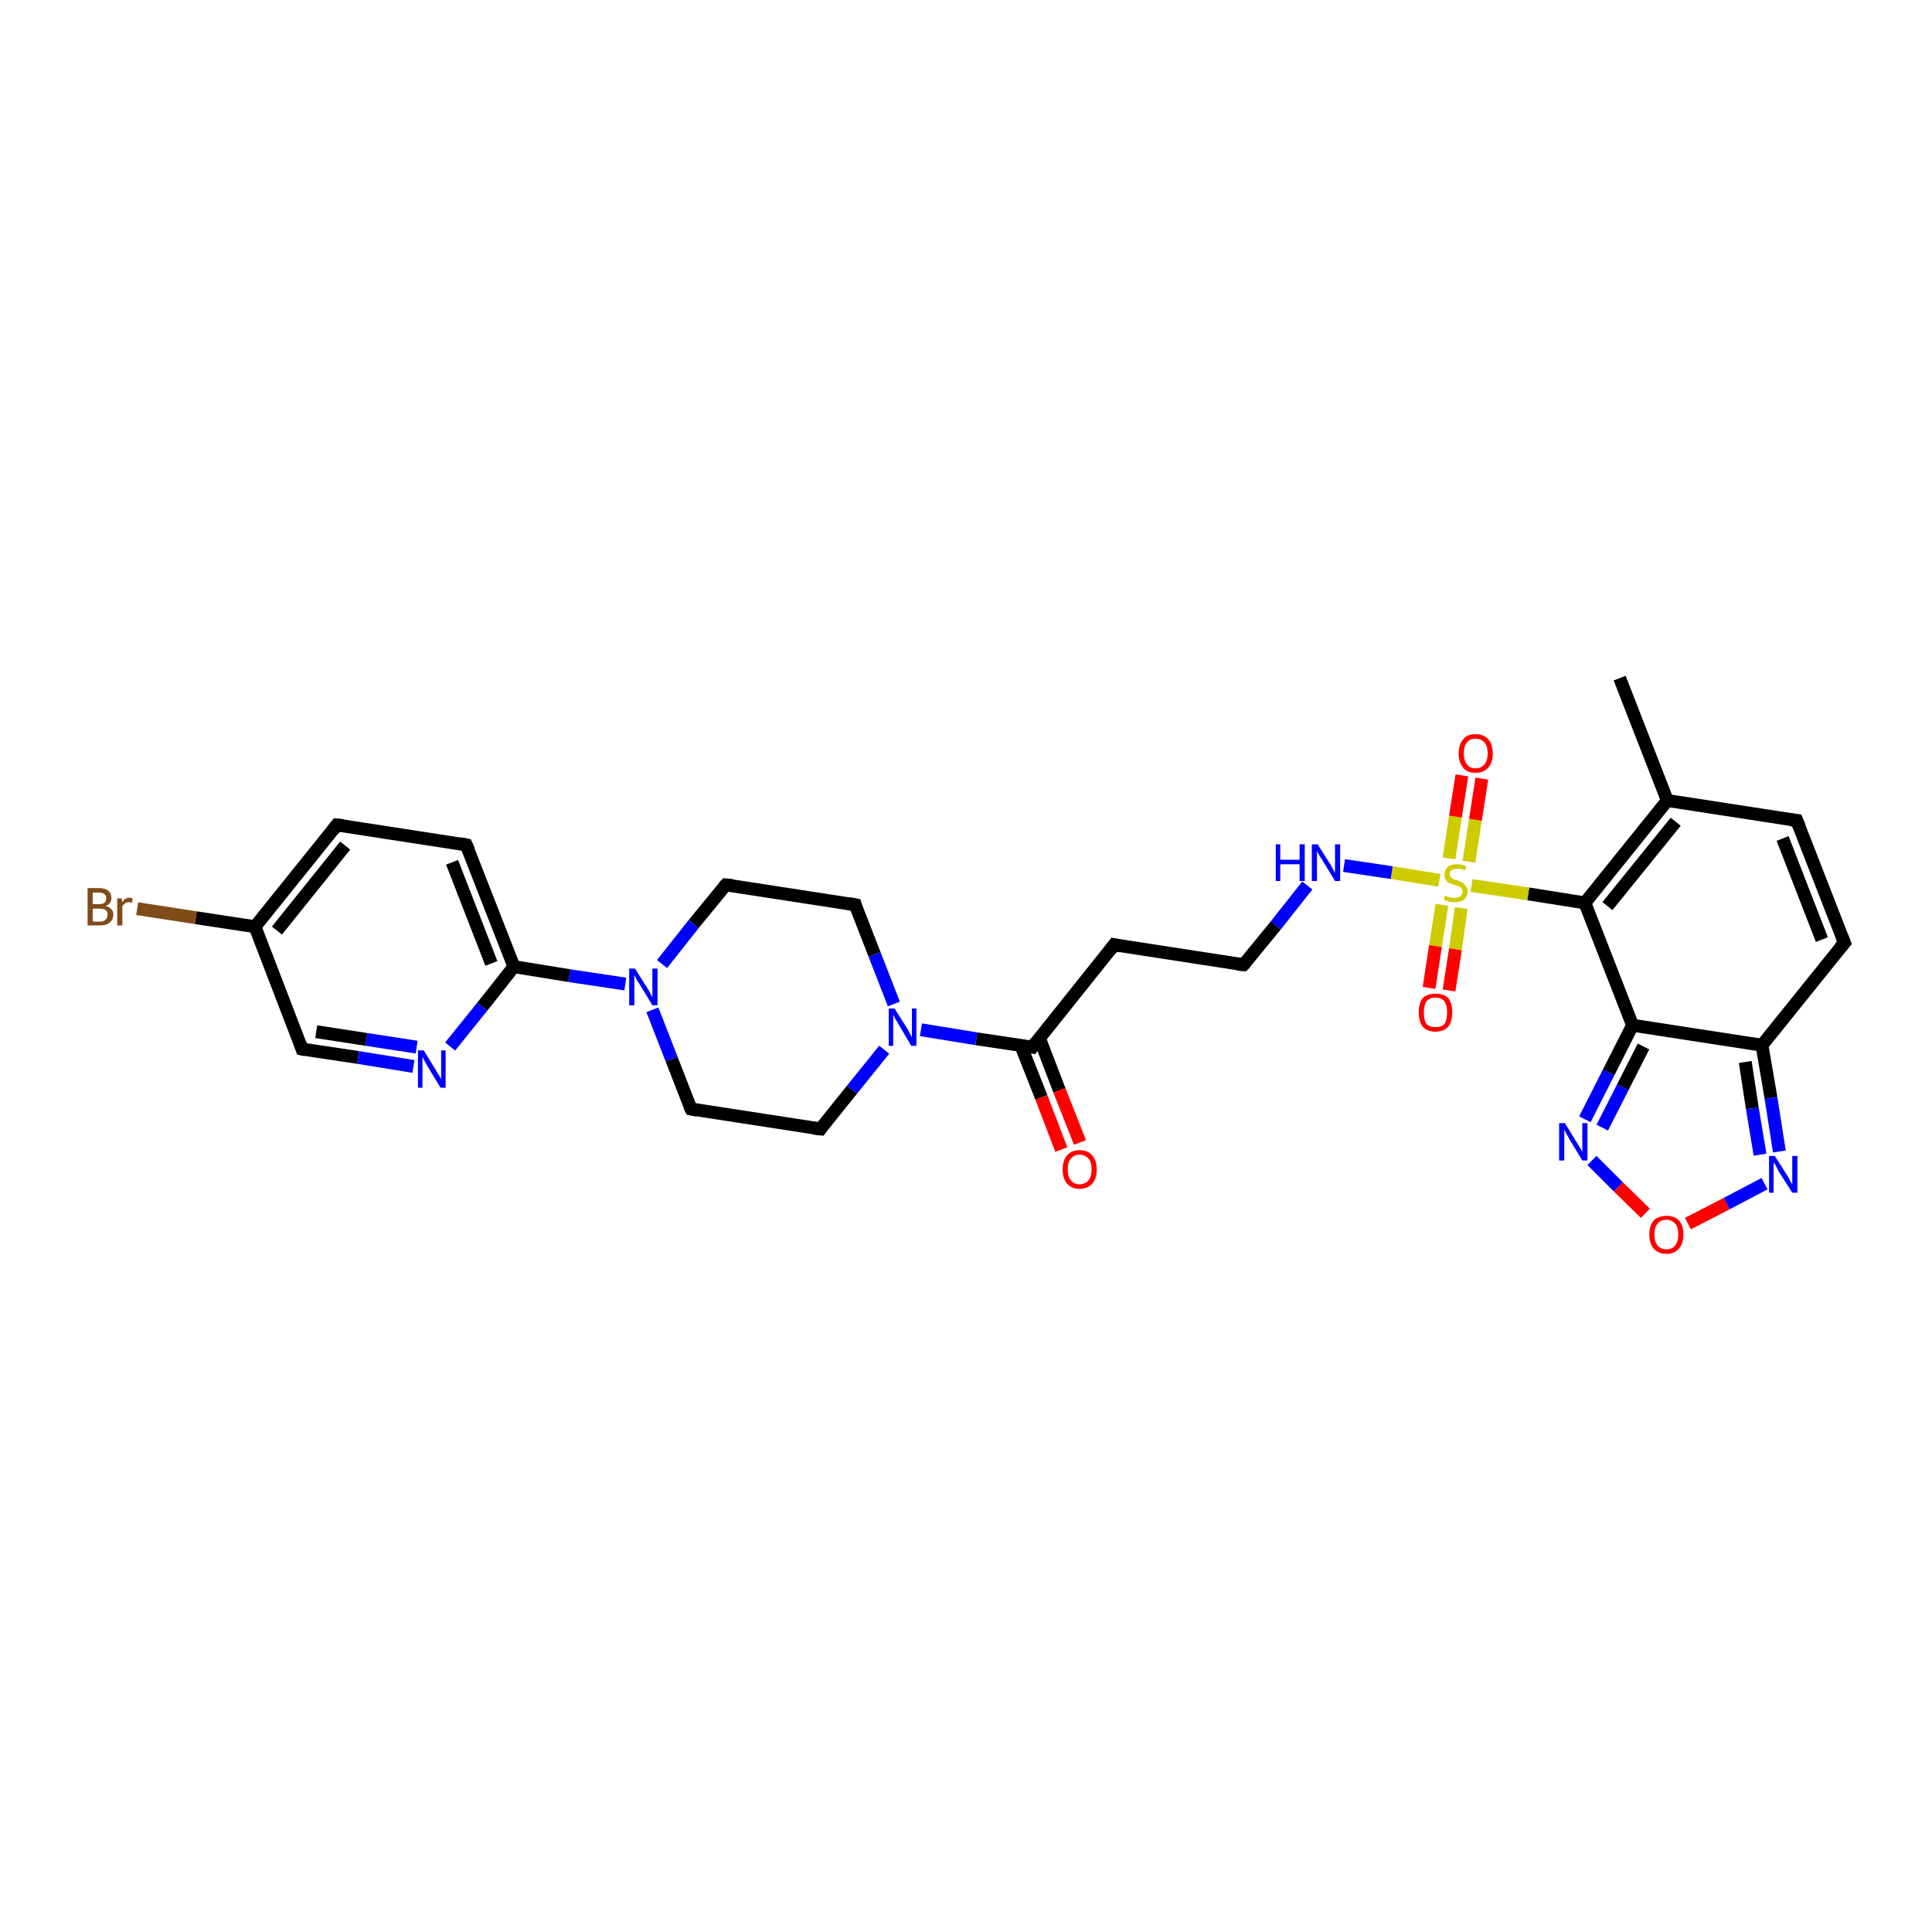 <?xml version='1.0' encoding='iso-8859-1'?>
<svg version='1.1' baseProfile='full'
              xmlns='http://www.w3.org/2000/svg'
                      xmlns:rdkit='http://www.rdkit.org/xml'
                      xmlns:xlink='http://www.w3.org/1999/xlink'
                  xml:space='preserve'
width='300px' height='300px' viewBox='0 0 300 300'>
<!-- END OF HEADER -->
<rect style='opacity:1.0;fill:#FFFFFF;stroke:none' width='300.0' height='300.0' x='0.0' y='0.0'> </rect>
<path class='bond-0 atom-0 atom-1' d='M 251.5,105.3 L 258.9,124.3' style='fill:none;fill-rule:evenodd;stroke:#000000;stroke-width:2.0px;stroke-linecap:butt;stroke-linejoin:miter;stroke-opacity:1' />
<path class='bond-1 atom-1 atom-2' d='M 258.9,124.3 L 279.0,127.4' style='fill:none;fill-rule:evenodd;stroke:#000000;stroke-width:2.0px;stroke-linecap:butt;stroke-linejoin:miter;stroke-opacity:1' />
<path class='bond-2 atom-2 atom-3' d='M 279.0,127.4 L 286.4,146.4' style='fill:none;fill-rule:evenodd;stroke:#000000;stroke-width:2.0px;stroke-linecap:butt;stroke-linejoin:miter;stroke-opacity:1' />
<path class='bond-2 atom-2 atom-3' d='M 276.8,130.2 L 282.9,145.9' style='fill:none;fill-rule:evenodd;stroke:#000000;stroke-width:2.0px;stroke-linecap:butt;stroke-linejoin:miter;stroke-opacity:1' />
<path class='bond-3 atom-3 atom-4' d='M 286.4,146.4 L 273.6,162.3' style='fill:none;fill-rule:evenodd;stroke:#000000;stroke-width:2.0px;stroke-linecap:butt;stroke-linejoin:miter;stroke-opacity:1' />
<path class='bond-4 atom-4 atom-5' d='M 273.6,162.3 L 275.0,170.5' style='fill:none;fill-rule:evenodd;stroke:#000000;stroke-width:2.0px;stroke-linecap:butt;stroke-linejoin:miter;stroke-opacity:1' />
<path class='bond-4 atom-4 atom-5' d='M 275.0,170.5 L 276.3,178.8' style='fill:none;fill-rule:evenodd;stroke:#0000FF;stroke-width:2.0px;stroke-linecap:butt;stroke-linejoin:miter;stroke-opacity:1' />
<path class='bond-4 atom-4 atom-5' d='M 271.0,164.9 L 272.1,172.1' style='fill:none;fill-rule:evenodd;stroke:#000000;stroke-width:2.0px;stroke-linecap:butt;stroke-linejoin:miter;stroke-opacity:1' />
<path class='bond-4 atom-4 atom-5' d='M 272.1,172.1 L 273.3,179.3' style='fill:none;fill-rule:evenodd;stroke:#0000FF;stroke-width:2.0px;stroke-linecap:butt;stroke-linejoin:miter;stroke-opacity:1' />
<path class='bond-5 atom-5 atom-6' d='M 274.0,183.8 L 268.1,186.9' style='fill:none;fill-rule:evenodd;stroke:#0000FF;stroke-width:2.0px;stroke-linecap:butt;stroke-linejoin:miter;stroke-opacity:1' />
<path class='bond-5 atom-5 atom-6' d='M 268.1,186.9 L 262.1,190.0' style='fill:none;fill-rule:evenodd;stroke:#FF0000;stroke-width:2.0px;stroke-linecap:butt;stroke-linejoin:miter;stroke-opacity:1' />
<path class='bond-6 atom-6 atom-7' d='M 255.5,188.4 L 251.3,184.3' style='fill:none;fill-rule:evenodd;stroke:#FF0000;stroke-width:2.0px;stroke-linecap:butt;stroke-linejoin:miter;stroke-opacity:1' />
<path class='bond-6 atom-6 atom-7' d='M 251.3,184.3 L 247.2,180.2' style='fill:none;fill-rule:evenodd;stroke:#0000FF;stroke-width:2.0px;stroke-linecap:butt;stroke-linejoin:miter;stroke-opacity:1' />
<path class='bond-7 atom-7 atom-8' d='M 246.1,173.8 L 249.8,166.5' style='fill:none;fill-rule:evenodd;stroke:#0000FF;stroke-width:2.0px;stroke-linecap:butt;stroke-linejoin:miter;stroke-opacity:1' />
<path class='bond-7 atom-7 atom-8' d='M 249.8,166.5 L 253.5,159.2' style='fill:none;fill-rule:evenodd;stroke:#000000;stroke-width:2.0px;stroke-linecap:butt;stroke-linejoin:miter;stroke-opacity:1' />
<path class='bond-7 atom-7 atom-8' d='M 248.8,175.1 L 252.0,168.8' style='fill:none;fill-rule:evenodd;stroke:#0000FF;stroke-width:2.0px;stroke-linecap:butt;stroke-linejoin:miter;stroke-opacity:1' />
<path class='bond-7 atom-7 atom-8' d='M 252.0,168.8 L 255.2,162.5' style='fill:none;fill-rule:evenodd;stroke:#000000;stroke-width:2.0px;stroke-linecap:butt;stroke-linejoin:miter;stroke-opacity:1' />
<path class='bond-8 atom-8 atom-9' d='M 253.5,159.2 L 246.1,140.2' style='fill:none;fill-rule:evenodd;stroke:#000000;stroke-width:2.0px;stroke-linecap:butt;stroke-linejoin:miter;stroke-opacity:1' />
<path class='bond-9 atom-9 atom-10' d='M 246.1,140.2 L 237.3,138.8' style='fill:none;fill-rule:evenodd;stroke:#000000;stroke-width:2.0px;stroke-linecap:butt;stroke-linejoin:miter;stroke-opacity:1' />
<path class='bond-9 atom-9 atom-10' d='M 237.3,138.8 L 228.5,137.5' style='fill:none;fill-rule:evenodd;stroke:#CCCC00;stroke-width:2.0px;stroke-linecap:butt;stroke-linejoin:miter;stroke-opacity:1' />
<path class='bond-10 atom-10 atom-11' d='M 228.1,133.8 L 229.1,127.3' style='fill:none;fill-rule:evenodd;stroke:#CCCC00;stroke-width:2.0px;stroke-linecap:butt;stroke-linejoin:miter;stroke-opacity:1' />
<path class='bond-10 atom-10 atom-11' d='M 229.1,127.3 L 230.1,120.9' style='fill:none;fill-rule:evenodd;stroke:#FF0000;stroke-width:2.0px;stroke-linecap:butt;stroke-linejoin:miter;stroke-opacity:1' />
<path class='bond-10 atom-10 atom-11' d='M 225.0,133.3 L 226.0,126.8' style='fill:none;fill-rule:evenodd;stroke:#CCCC00;stroke-width:2.0px;stroke-linecap:butt;stroke-linejoin:miter;stroke-opacity:1' />
<path class='bond-10 atom-10 atom-11' d='M 226.0,126.8 L 227.0,120.4' style='fill:none;fill-rule:evenodd;stroke:#FF0000;stroke-width:2.0px;stroke-linecap:butt;stroke-linejoin:miter;stroke-opacity:1' />
<path class='bond-11 atom-10 atom-12' d='M 223.9,140.5 L 222.9,146.9' style='fill:none;fill-rule:evenodd;stroke:#CCCC00;stroke-width:2.0px;stroke-linecap:butt;stroke-linejoin:miter;stroke-opacity:1' />
<path class='bond-11 atom-10 atom-12' d='M 222.9,146.9 L 221.9,153.4' style='fill:none;fill-rule:evenodd;stroke:#FF0000;stroke-width:2.0px;stroke-linecap:butt;stroke-linejoin:miter;stroke-opacity:1' />
<path class='bond-11 atom-10 atom-12' d='M 226.9,141.0 L 226.0,147.4' style='fill:none;fill-rule:evenodd;stroke:#CCCC00;stroke-width:2.0px;stroke-linecap:butt;stroke-linejoin:miter;stroke-opacity:1' />
<path class='bond-11 atom-10 atom-12' d='M 226.0,147.4 L 225.0,153.8' style='fill:none;fill-rule:evenodd;stroke:#FF0000;stroke-width:2.0px;stroke-linecap:butt;stroke-linejoin:miter;stroke-opacity:1' />
<path class='bond-12 atom-10 atom-13' d='M 223.5,136.7 L 216.1,135.5' style='fill:none;fill-rule:evenodd;stroke:#CCCC00;stroke-width:2.0px;stroke-linecap:butt;stroke-linejoin:miter;stroke-opacity:1' />
<path class='bond-12 atom-10 atom-13' d='M 216.1,135.5 L 208.7,134.4' style='fill:none;fill-rule:evenodd;stroke:#0000FF;stroke-width:2.0px;stroke-linecap:butt;stroke-linejoin:miter;stroke-opacity:1' />
<path class='bond-13 atom-13 atom-14' d='M 203.0,137.5 L 198.1,143.7' style='fill:none;fill-rule:evenodd;stroke:#0000FF;stroke-width:2.0px;stroke-linecap:butt;stroke-linejoin:miter;stroke-opacity:1' />
<path class='bond-13 atom-13 atom-14' d='M 198.1,143.7 L 193.1,149.8' style='fill:none;fill-rule:evenodd;stroke:#000000;stroke-width:2.0px;stroke-linecap:butt;stroke-linejoin:miter;stroke-opacity:1' />
<path class='bond-14 atom-14 atom-15' d='M 193.1,149.8 L 173.0,146.7' style='fill:none;fill-rule:evenodd;stroke:#000000;stroke-width:2.0px;stroke-linecap:butt;stroke-linejoin:miter;stroke-opacity:1' />
<path class='bond-15 atom-15 atom-16' d='M 173.0,146.7 L 160.3,162.6' style='fill:none;fill-rule:evenodd;stroke:#000000;stroke-width:2.0px;stroke-linecap:butt;stroke-linejoin:miter;stroke-opacity:1' />
<path class='bond-16 atom-16 atom-17' d='M 158.5,162.3 L 161.7,170.4' style='fill:none;fill-rule:evenodd;stroke:#000000;stroke-width:2.0px;stroke-linecap:butt;stroke-linejoin:miter;stroke-opacity:1' />
<path class='bond-16 atom-16 atom-17' d='M 161.7,170.4 L 164.8,178.5' style='fill:none;fill-rule:evenodd;stroke:#FF0000;stroke-width:2.0px;stroke-linecap:butt;stroke-linejoin:miter;stroke-opacity:1' />
<path class='bond-16 atom-16 atom-17' d='M 161.4,161.2 L 164.5,169.3' style='fill:none;fill-rule:evenodd;stroke:#000000;stroke-width:2.0px;stroke-linecap:butt;stroke-linejoin:miter;stroke-opacity:1' />
<path class='bond-16 atom-16 atom-17' d='M 164.5,169.3 L 167.7,177.4' style='fill:none;fill-rule:evenodd;stroke:#FF0000;stroke-width:2.0px;stroke-linecap:butt;stroke-linejoin:miter;stroke-opacity:1' />
<path class='bond-17 atom-16 atom-18' d='M 160.3,162.6 L 151.6,161.3' style='fill:none;fill-rule:evenodd;stroke:#000000;stroke-width:2.0px;stroke-linecap:butt;stroke-linejoin:miter;stroke-opacity:1' />
<path class='bond-17 atom-16 atom-18' d='M 151.6,161.3 L 143.0,159.9' style='fill:none;fill-rule:evenodd;stroke:#0000FF;stroke-width:2.0px;stroke-linecap:butt;stroke-linejoin:miter;stroke-opacity:1' />
<path class='bond-18 atom-18 atom-19' d='M 138.8,155.9 L 135.8,148.2' style='fill:none;fill-rule:evenodd;stroke:#0000FF;stroke-width:2.0px;stroke-linecap:butt;stroke-linejoin:miter;stroke-opacity:1' />
<path class='bond-18 atom-18 atom-19' d='M 135.8,148.2 L 132.8,140.5' style='fill:none;fill-rule:evenodd;stroke:#000000;stroke-width:2.0px;stroke-linecap:butt;stroke-linejoin:miter;stroke-opacity:1' />
<path class='bond-19 atom-19 atom-20' d='M 132.8,140.5 L 112.7,137.4' style='fill:none;fill-rule:evenodd;stroke:#000000;stroke-width:2.0px;stroke-linecap:butt;stroke-linejoin:miter;stroke-opacity:1' />
<path class='bond-20 atom-20 atom-21' d='M 112.7,137.4 L 107.7,143.5' style='fill:none;fill-rule:evenodd;stroke:#000000;stroke-width:2.0px;stroke-linecap:butt;stroke-linejoin:miter;stroke-opacity:1' />
<path class='bond-20 atom-20 atom-21' d='M 107.7,143.5 L 102.8,149.7' style='fill:none;fill-rule:evenodd;stroke:#0000FF;stroke-width:2.0px;stroke-linecap:butt;stroke-linejoin:miter;stroke-opacity:1' />
<path class='bond-21 atom-21 atom-22' d='M 101.3,156.8 L 104.3,164.5' style='fill:none;fill-rule:evenodd;stroke:#0000FF;stroke-width:2.0px;stroke-linecap:butt;stroke-linejoin:miter;stroke-opacity:1' />
<path class='bond-21 atom-21 atom-22' d='M 104.3,164.5 L 107.3,172.2' style='fill:none;fill-rule:evenodd;stroke:#000000;stroke-width:2.0px;stroke-linecap:butt;stroke-linejoin:miter;stroke-opacity:1' />
<path class='bond-22 atom-22 atom-23' d='M 107.3,172.2 L 127.4,175.3' style='fill:none;fill-rule:evenodd;stroke:#000000;stroke-width:2.0px;stroke-linecap:butt;stroke-linejoin:miter;stroke-opacity:1' />
<path class='bond-23 atom-21 atom-24' d='M 97.1,152.8 L 88.4,151.5' style='fill:none;fill-rule:evenodd;stroke:#0000FF;stroke-width:2.0px;stroke-linecap:butt;stroke-linejoin:miter;stroke-opacity:1' />
<path class='bond-23 atom-21 atom-24' d='M 88.4,151.5 L 79.8,150.1' style='fill:none;fill-rule:evenodd;stroke:#000000;stroke-width:2.0px;stroke-linecap:butt;stroke-linejoin:miter;stroke-opacity:1' />
<path class='bond-24 atom-24 atom-25' d='M 79.8,150.1 L 72.4,131.2' style='fill:none;fill-rule:evenodd;stroke:#000000;stroke-width:2.0px;stroke-linecap:butt;stroke-linejoin:miter;stroke-opacity:1' />
<path class='bond-24 atom-24 atom-25' d='M 76.3,149.6 L 70.2,133.9' style='fill:none;fill-rule:evenodd;stroke:#000000;stroke-width:2.0px;stroke-linecap:butt;stroke-linejoin:miter;stroke-opacity:1' />
<path class='bond-25 atom-25 atom-26' d='M 72.4,131.2 L 52.3,128.1' style='fill:none;fill-rule:evenodd;stroke:#000000;stroke-width:2.0px;stroke-linecap:butt;stroke-linejoin:miter;stroke-opacity:1' />
<path class='bond-26 atom-26 atom-27' d='M 52.3,128.1 L 39.6,143.9' style='fill:none;fill-rule:evenodd;stroke:#000000;stroke-width:2.0px;stroke-linecap:butt;stroke-linejoin:miter;stroke-opacity:1' />
<path class='bond-26 atom-26 atom-27' d='M 53.6,131.3 L 43.0,144.5' style='fill:none;fill-rule:evenodd;stroke:#000000;stroke-width:2.0px;stroke-linecap:butt;stroke-linejoin:miter;stroke-opacity:1' />
<path class='bond-27 atom-27 atom-28' d='M 39.6,143.9 L 30.4,142.5' style='fill:none;fill-rule:evenodd;stroke:#000000;stroke-width:2.0px;stroke-linecap:butt;stroke-linejoin:miter;stroke-opacity:1' />
<path class='bond-27 atom-27 atom-28' d='M 30.4,142.5 L 21.3,141.1' style='fill:none;fill-rule:evenodd;stroke:#7F4C19;stroke-width:2.0px;stroke-linecap:butt;stroke-linejoin:miter;stroke-opacity:1' />
<path class='bond-28 atom-27 atom-29' d='M 39.6,143.9 L 46.9,162.9' style='fill:none;fill-rule:evenodd;stroke:#000000;stroke-width:2.0px;stroke-linecap:butt;stroke-linejoin:miter;stroke-opacity:1' />
<path class='bond-29 atom-29 atom-30' d='M 46.9,162.9 L 55.6,164.2' style='fill:none;fill-rule:evenodd;stroke:#000000;stroke-width:2.0px;stroke-linecap:butt;stroke-linejoin:miter;stroke-opacity:1' />
<path class='bond-29 atom-29 atom-30' d='M 55.6,164.2 L 64.2,165.6' style='fill:none;fill-rule:evenodd;stroke:#0000FF;stroke-width:2.0px;stroke-linecap:butt;stroke-linejoin:miter;stroke-opacity:1' />
<path class='bond-29 atom-29 atom-30' d='M 49.1,160.2 L 56.9,161.4' style='fill:none;fill-rule:evenodd;stroke:#000000;stroke-width:2.0px;stroke-linecap:butt;stroke-linejoin:miter;stroke-opacity:1' />
<path class='bond-29 atom-29 atom-30' d='M 56.9,161.4 L 64.7,162.6' style='fill:none;fill-rule:evenodd;stroke:#0000FF;stroke-width:2.0px;stroke-linecap:butt;stroke-linejoin:miter;stroke-opacity:1' />
<path class='bond-30 atom-9 atom-1' d='M 246.1,140.2 L 258.9,124.3' style='fill:none;fill-rule:evenodd;stroke:#000000;stroke-width:2.0px;stroke-linecap:butt;stroke-linejoin:miter;stroke-opacity:1' />
<path class='bond-30 atom-9 atom-1' d='M 249.6,140.7 L 260.2,127.6' style='fill:none;fill-rule:evenodd;stroke:#000000;stroke-width:2.0px;stroke-linecap:butt;stroke-linejoin:miter;stroke-opacity:1' />
<path class='bond-31 atom-23 atom-18' d='M 127.4,175.3 L 132.3,169.2' style='fill:none;fill-rule:evenodd;stroke:#000000;stroke-width:2.0px;stroke-linecap:butt;stroke-linejoin:miter;stroke-opacity:1' />
<path class='bond-31 atom-23 atom-18' d='M 132.3,169.2 L 137.3,163.0' style='fill:none;fill-rule:evenodd;stroke:#0000FF;stroke-width:2.0px;stroke-linecap:butt;stroke-linejoin:miter;stroke-opacity:1' />
<path class='bond-32 atom-30 atom-24' d='M 69.9,162.5 L 74.9,156.3' style='fill:none;fill-rule:evenodd;stroke:#0000FF;stroke-width:2.0px;stroke-linecap:butt;stroke-linejoin:miter;stroke-opacity:1' />
<path class='bond-32 atom-30 atom-24' d='M 74.9,156.3 L 79.8,150.1' style='fill:none;fill-rule:evenodd;stroke:#000000;stroke-width:2.0px;stroke-linecap:butt;stroke-linejoin:miter;stroke-opacity:1' />
<path class='bond-33 atom-8 atom-4' d='M 253.5,159.2 L 273.6,162.3' style='fill:none;fill-rule:evenodd;stroke:#000000;stroke-width:2.0px;stroke-linecap:butt;stroke-linejoin:miter;stroke-opacity:1' />
<path d='M 278.0,127.3 L 279.0,127.4 L 279.4,128.4' style='fill:none;stroke:#000000;stroke-width:2.0px;stroke-linecap:butt;stroke-linejoin:miter;stroke-opacity:1;' />
<path d='M 286.0,145.4 L 286.4,146.4 L 285.7,147.2' style='fill:none;stroke:#000000;stroke-width:2.0px;stroke-linecap:butt;stroke-linejoin:miter;stroke-opacity:1;' />
<path d='M 193.4,149.5 L 193.1,149.8 L 192.1,149.7' style='fill:none;stroke:#000000;stroke-width:2.0px;stroke-linecap:butt;stroke-linejoin:miter;stroke-opacity:1;' />
<path d='M 174.0,146.9 L 173.0,146.7 L 172.4,147.5' style='fill:none;stroke:#000000;stroke-width:2.0px;stroke-linecap:butt;stroke-linejoin:miter;stroke-opacity:1;' />
<path d='M 160.9,161.8 L 160.3,162.6 L 159.8,162.5' style='fill:none;stroke:#000000;stroke-width:2.0px;stroke-linecap:butt;stroke-linejoin:miter;stroke-opacity:1;' />
<path d='M 132.9,140.9 L 132.8,140.5 L 131.8,140.3' style='fill:none;stroke:#000000;stroke-width:2.0px;stroke-linecap:butt;stroke-linejoin:miter;stroke-opacity:1;' />
<path d='M 113.7,137.5 L 112.7,137.4 L 112.4,137.7' style='fill:none;stroke:#000000;stroke-width:2.0px;stroke-linecap:butt;stroke-linejoin:miter;stroke-opacity:1;' />
<path d='M 107.1,171.8 L 107.3,172.2 L 108.3,172.4' style='fill:none;stroke:#000000;stroke-width:2.0px;stroke-linecap:butt;stroke-linejoin:miter;stroke-opacity:1;' />
<path d='M 126.4,175.2 L 127.4,175.3 L 127.6,175.0' style='fill:none;stroke:#000000;stroke-width:2.0px;stroke-linecap:butt;stroke-linejoin:miter;stroke-opacity:1;' />
<path d='M 72.8,132.1 L 72.4,131.2 L 71.4,131.0' style='fill:none;stroke:#000000;stroke-width:2.0px;stroke-linecap:butt;stroke-linejoin:miter;stroke-opacity:1;' />
<path d='M 53.3,128.2 L 52.3,128.1 L 51.7,128.9' style='fill:none;stroke:#000000;stroke-width:2.0px;stroke-linecap:butt;stroke-linejoin:miter;stroke-opacity:1;' />
<path d='M 46.6,162.0 L 46.9,162.9 L 47.4,163.0' style='fill:none;stroke:#000000;stroke-width:2.0px;stroke-linecap:butt;stroke-linejoin:miter;stroke-opacity:1;' />
<path class='atom-5' d='M 275.6 179.5
L 277.5 182.5
Q 277.7 182.8, 278.0 183.4
Q 278.3 183.9, 278.3 184.0
L 278.3 179.5
L 279.1 179.5
L 279.1 185.2
L 278.3 185.2
L 276.2 181.9
Q 276.0 181.5, 275.8 181.1
Q 275.5 180.6, 275.4 180.5
L 275.4 185.2
L 274.7 185.2
L 274.7 179.5
L 275.6 179.5
' fill='#0000FF'/>
<path class='atom-6' d='M 256.1 191.7
Q 256.1 190.3, 256.8 189.5
Q 257.5 188.8, 258.8 188.8
Q 260.0 188.8, 260.7 189.5
Q 261.4 190.3, 261.4 191.7
Q 261.4 193.1, 260.7 193.9
Q 260.0 194.7, 258.8 194.7
Q 257.5 194.7, 256.8 193.9
Q 256.1 193.1, 256.1 191.7
M 258.8 194.0
Q 259.6 194.0, 260.1 193.4
Q 260.6 192.8, 260.6 191.7
Q 260.6 190.5, 260.1 190.0
Q 259.6 189.4, 258.8 189.4
Q 257.9 189.4, 257.4 190.0
Q 256.9 190.5, 256.9 191.7
Q 256.9 192.8, 257.4 193.4
Q 257.9 194.0, 258.8 194.0
' fill='#FF0000'/>
<path class='atom-7' d='M 243.0 174.4
L 244.9 177.5
Q 245.1 177.8, 245.4 178.3
Q 245.7 178.9, 245.7 178.9
L 245.7 174.4
L 246.5 174.4
L 246.5 180.2
L 245.7 180.2
L 243.7 176.9
Q 243.5 176.5, 243.2 176.0
Q 243.0 175.6, 242.9 175.4
L 242.9 180.2
L 242.1 180.2
L 242.1 174.4
L 243.0 174.4
' fill='#0000FF'/>
<path class='atom-10' d='M 224.4 139.0
Q 224.4 139.1, 224.7 139.2
Q 225.0 139.3, 225.3 139.4
Q 225.6 139.4, 225.9 139.4
Q 226.4 139.4, 226.7 139.2
Q 227.1 138.9, 227.1 138.4
Q 227.1 138.1, 226.9 137.9
Q 226.7 137.7, 226.5 137.6
Q 226.2 137.5, 225.8 137.4
Q 225.3 137.2, 225.0 137.1
Q 224.7 137.0, 224.5 136.6
Q 224.3 136.3, 224.3 135.8
Q 224.3 135.1, 224.8 134.6
Q 225.3 134.2, 226.2 134.2
Q 226.9 134.2, 227.7 134.5
L 227.5 135.1
Q 226.8 134.9, 226.3 134.9
Q 225.7 134.9, 225.4 135.1
Q 225.1 135.3, 225.1 135.7
Q 225.1 136.0, 225.3 136.2
Q 225.4 136.4, 225.6 136.5
Q 225.9 136.6, 226.3 136.7
Q 226.8 136.9, 227.1 137.1
Q 227.4 137.2, 227.6 137.6
Q 227.9 137.9, 227.9 138.4
Q 227.9 139.2, 227.3 139.7
Q 226.8 140.1, 225.9 140.1
Q 225.4 140.1, 225.0 140.0
Q 224.6 139.9, 224.2 139.7
L 224.4 139.0
' fill='#CCCC00'/>
<path class='atom-11' d='M 226.5 117.0
Q 226.5 115.6, 227.2 114.8
Q 227.8 114.0, 229.1 114.0
Q 230.4 114.0, 231.1 114.8
Q 231.8 115.6, 231.8 117.0
Q 231.8 118.4, 231.1 119.2
Q 230.4 120.0, 229.1 120.0
Q 227.8 120.0, 227.2 119.2
Q 226.5 118.4, 226.5 117.0
M 229.1 119.3
Q 230.0 119.3, 230.5 118.7
Q 231.0 118.1, 231.0 117.0
Q 231.0 115.8, 230.5 115.3
Q 230.0 114.7, 229.1 114.7
Q 228.2 114.7, 227.8 115.3
Q 227.3 115.8, 227.3 117.0
Q 227.3 118.1, 227.8 118.7
Q 228.2 119.3, 229.1 119.3
' fill='#FF0000'/>
<path class='atom-12' d='M 220.3 157.2
Q 220.3 155.8, 220.9 155.0
Q 221.6 154.3, 222.9 154.3
Q 224.2 154.3, 224.9 155.0
Q 225.5 155.8, 225.5 157.2
Q 225.5 158.6, 224.9 159.4
Q 224.2 160.2, 222.9 160.2
Q 221.6 160.2, 220.9 159.4
Q 220.3 158.6, 220.3 157.2
M 222.9 159.5
Q 223.8 159.5, 224.3 159.0
Q 224.7 158.4, 224.7 157.2
Q 224.7 156.1, 224.3 155.5
Q 223.8 154.9, 222.9 154.9
Q 222.0 154.9, 221.5 155.5
Q 221.1 156.1, 221.1 157.2
Q 221.1 158.4, 221.5 159.0
Q 222.0 159.5, 222.9 159.5
' fill='#FF0000'/>
<path class='atom-13' d='M 198.1 131.1
L 198.8 131.1
L 198.8 133.5
L 201.8 133.5
L 201.8 131.1
L 202.6 131.1
L 202.6 136.8
L 201.8 136.8
L 201.8 134.2
L 198.8 134.2
L 198.8 136.8
L 198.1 136.8
L 198.1 131.1
' fill='#0000FF'/>
<path class='atom-13' d='M 204.6 131.1
L 206.5 134.1
Q 206.7 134.4, 207.0 135.0
Q 207.3 135.5, 207.3 135.6
L 207.3 131.1
L 208.1 131.1
L 208.1 136.8
L 207.3 136.8
L 205.3 133.5
Q 205.0 133.1, 204.8 132.7
Q 204.5 132.2, 204.5 132.1
L 204.5 136.8
L 203.7 136.8
L 203.7 131.1
L 204.6 131.1
' fill='#0000FF'/>
<path class='atom-17' d='M 165.0 181.6
Q 165.0 180.2, 165.7 179.4
Q 166.4 178.6, 167.6 178.6
Q 168.9 178.6, 169.6 179.4
Q 170.3 180.2, 170.3 181.6
Q 170.3 183.0, 169.6 183.8
Q 168.9 184.6, 167.6 184.6
Q 166.4 184.6, 165.7 183.8
Q 165.0 183.0, 165.0 181.6
M 167.6 183.9
Q 168.5 183.9, 169.0 183.3
Q 169.5 182.7, 169.5 181.6
Q 169.5 180.4, 169.0 179.9
Q 168.5 179.3, 167.6 179.3
Q 166.8 179.3, 166.3 179.9
Q 165.8 180.4, 165.8 181.6
Q 165.8 182.7, 166.3 183.3
Q 166.8 183.9, 167.6 183.9
' fill='#FF0000'/>
<path class='atom-18' d='M 138.9 156.6
L 140.8 159.6
Q 141.0 159.9, 141.3 160.5
Q 141.6 161.0, 141.6 161.1
L 141.6 156.6
L 142.3 156.6
L 142.3 162.4
L 141.5 162.4
L 139.5 159.0
Q 139.3 158.6, 139.0 158.2
Q 138.8 157.7, 138.7 157.6
L 138.7 162.4
L 138.0 162.4
L 138.0 156.6
L 138.9 156.6
' fill='#0000FF'/>
<path class='atom-21' d='M 98.6 150.4
L 100.5 153.4
Q 100.7 153.7, 101.0 154.3
Q 101.3 154.8, 101.3 154.9
L 101.3 150.4
L 102.1 150.4
L 102.1 156.1
L 101.3 156.1
L 99.3 152.8
Q 99.0 152.4, 98.8 152.0
Q 98.6 151.5, 98.5 151.4
L 98.5 156.1
L 97.7 156.1
L 97.7 150.4
L 98.6 150.4
' fill='#0000FF'/>
<path class='atom-28' d='M 16.4 140.7
Q 17.0 140.8, 17.3 141.2
Q 17.6 141.5, 17.6 142.0
Q 17.6 142.8, 17.0 143.3
Q 16.5 143.7, 15.6 143.7
L 13.6 143.7
L 13.6 137.9
L 15.3 137.9
Q 16.3 137.9, 16.8 138.3
Q 17.3 138.7, 17.3 139.5
Q 17.3 140.3, 16.4 140.7
M 14.4 138.6
L 14.4 140.4
L 15.3 140.4
Q 15.9 140.4, 16.2 140.2
Q 16.5 139.9, 16.5 139.5
Q 16.5 138.6, 15.3 138.6
L 14.4 138.6
M 15.6 143.1
Q 16.1 143.1, 16.4 142.8
Q 16.7 142.5, 16.7 142.0
Q 16.7 141.5, 16.4 141.3
Q 16.1 141.1, 15.5 141.1
L 14.4 141.1
L 14.4 143.1
L 15.6 143.1
' fill='#7F4C19'/>
<path class='atom-28' d='M 18.9 139.5
L 19.0 140.1
Q 19.4 139.4, 20.1 139.4
Q 20.3 139.4, 20.6 139.5
L 20.5 140.2
Q 20.2 140.1, 20.0 140.1
Q 19.6 140.1, 19.4 140.3
Q 19.2 140.4, 19.0 140.7
L 19.0 143.7
L 18.2 143.7
L 18.2 139.5
L 18.9 139.5
' fill='#7F4C19'/>
<path class='atom-30' d='M 65.8 163.1
L 67.7 166.2
Q 67.8 166.5, 68.2 167.0
Q 68.5 167.6, 68.5 167.6
L 68.5 163.1
L 69.2 163.1
L 69.2 168.9
L 68.4 168.9
L 66.4 165.6
Q 66.2 165.2, 65.9 164.7
Q 65.7 164.3, 65.6 164.1
L 65.6 168.9
L 64.9 168.9
L 64.9 163.1
L 65.8 163.1
' fill='#0000FF'/>
</svg>
